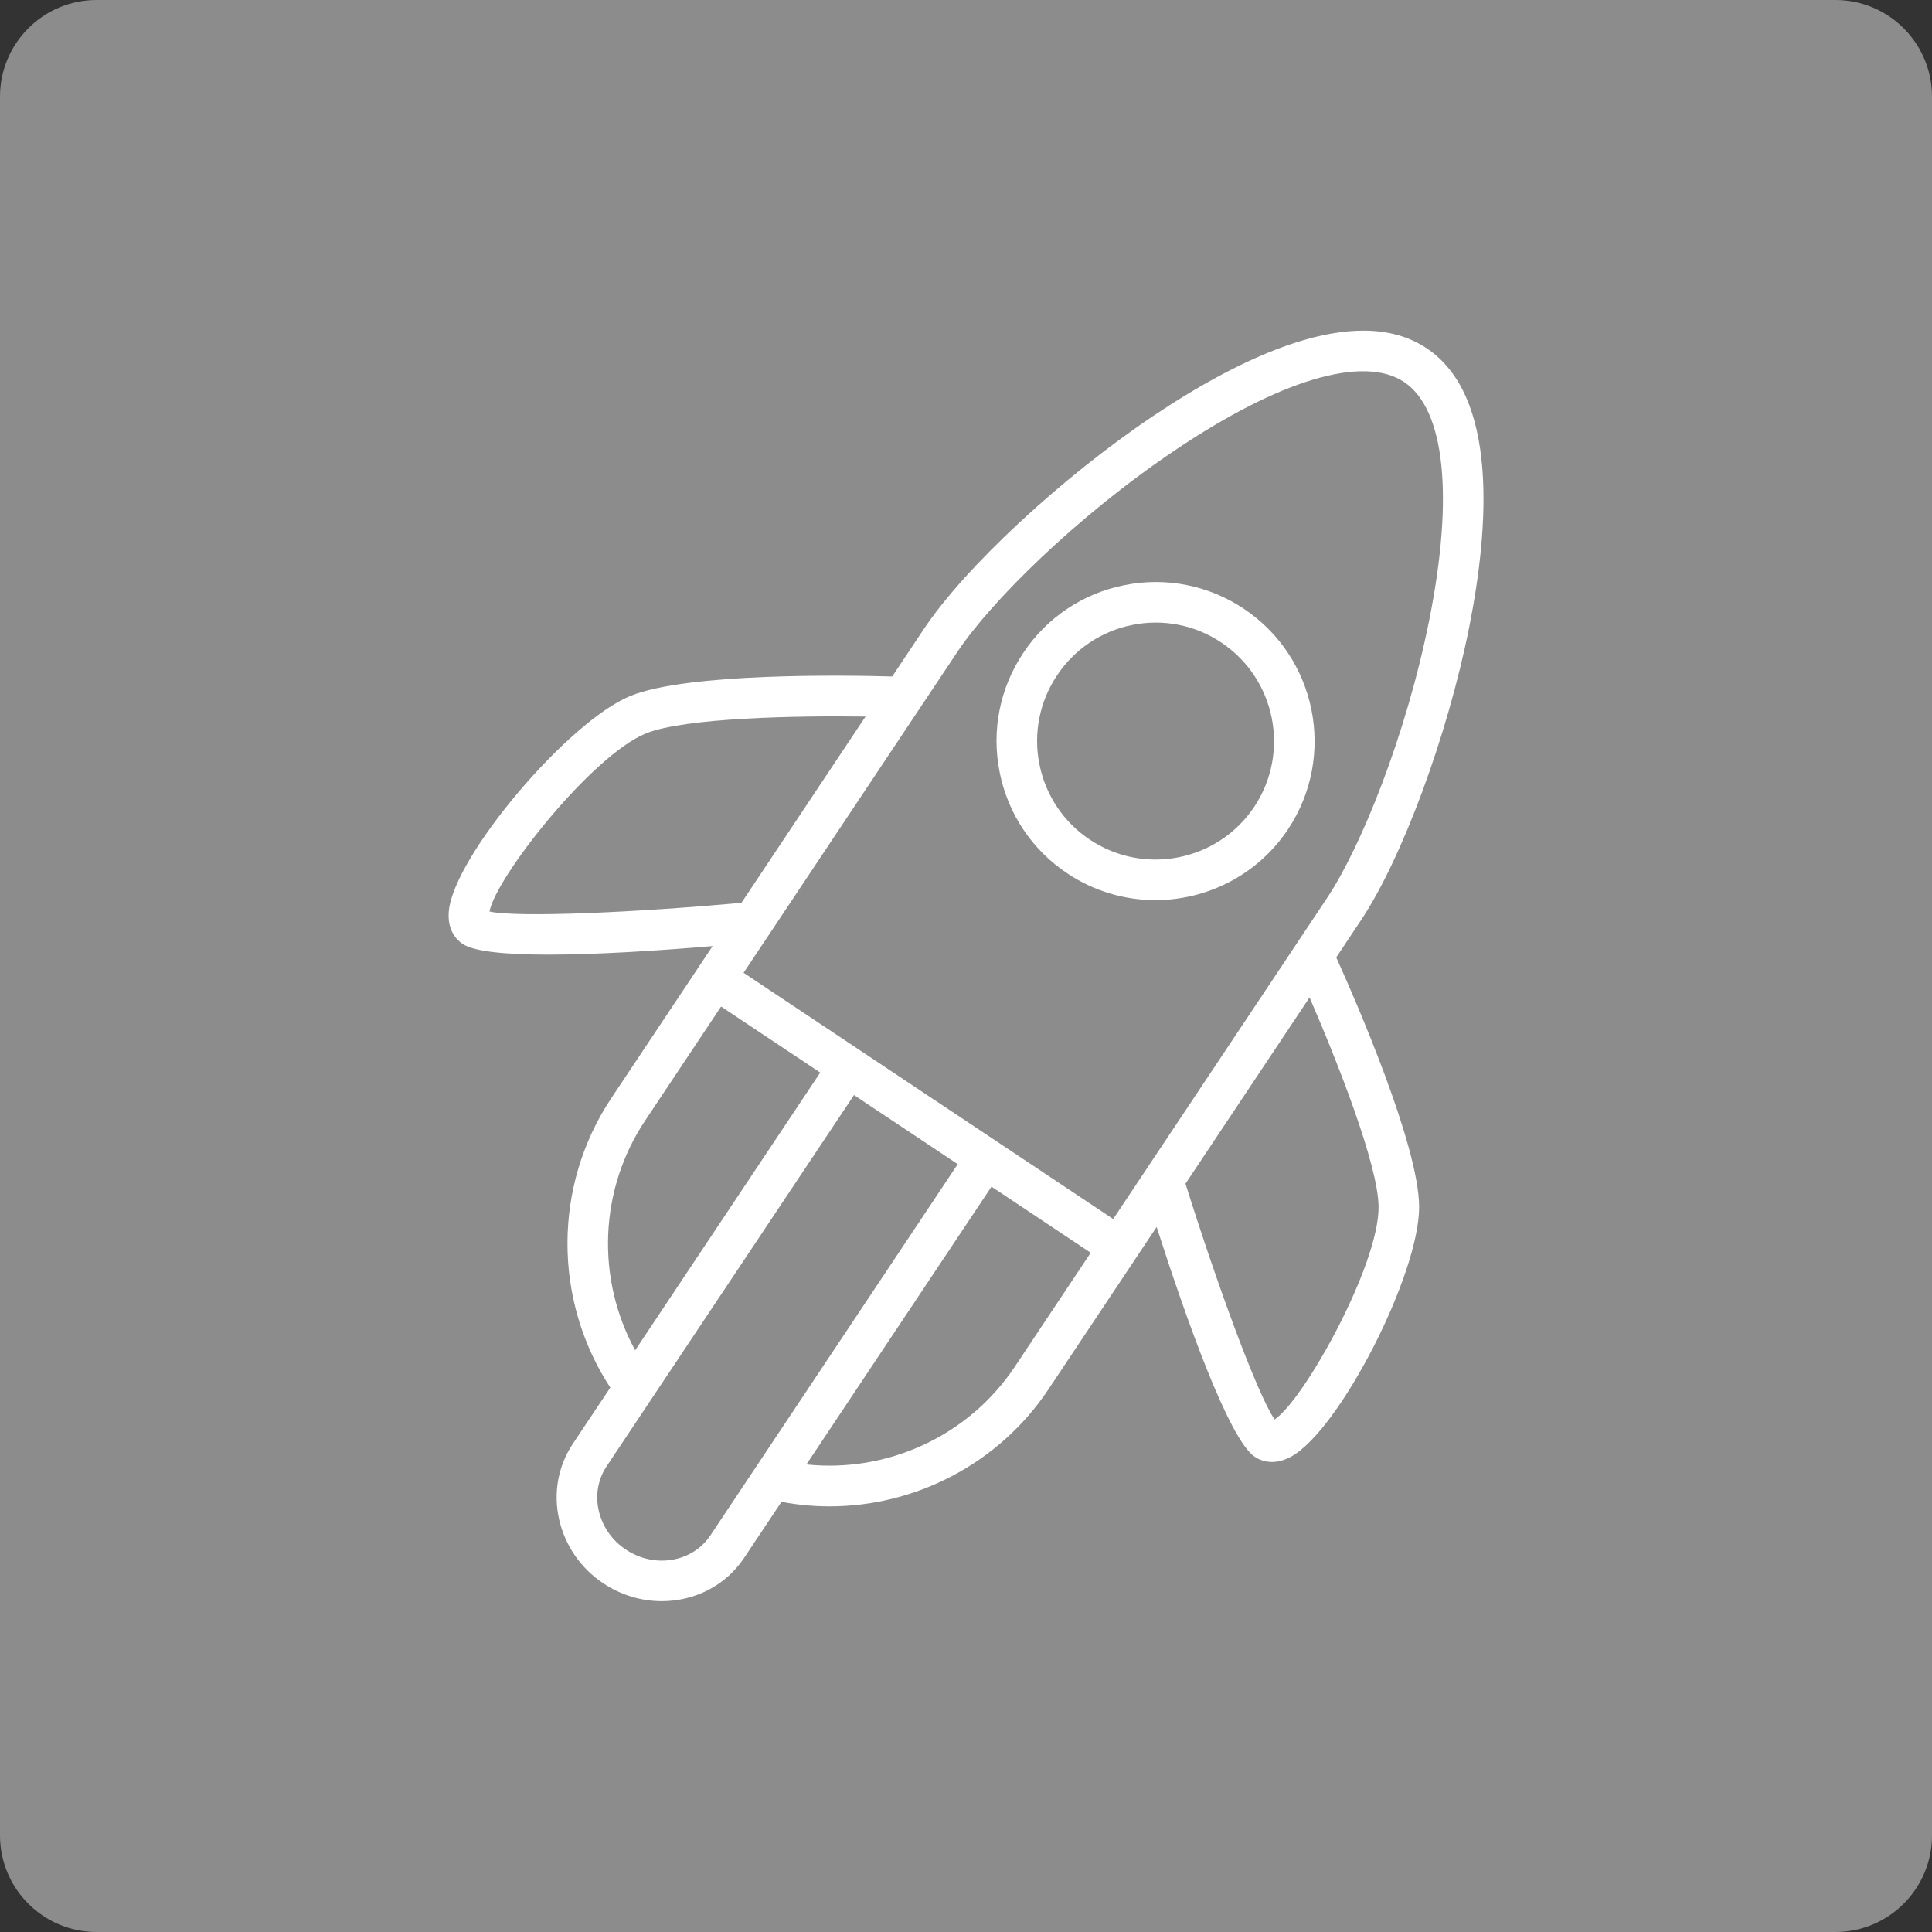 <?xml version="1.0" encoding="UTF-8"?> <svg xmlns="http://www.w3.org/2000/svg" viewBox="0 0 100.00 100.00" data-guides="{&quot;vertical&quot;:[],&quot;horizontal&quot;:[]}"><rect x="0" y="0" width="100.00" height="100.00" fill="#333333" stroke="none"/><path color="rgb(51, 51, 51)" fill-rule="evenodd" fill="#8c8c8c" x="0" y="0" width="100" height="100" rx="5" ry="5" id="tSvg9334344d7" title="Rectangle 2" fill-opacity="1" stroke="none" stroke-opacity="1" d="M0 5C0 2.239 2.239 0 5 0H95C97.761 0 100 2.239 100 5V95C100 97.761 97.761 100 95 100H5C2.239 100 0 97.761 0 95Z"></path><path fill="#ffffff" stroke="#ffffff" fill-opacity="1" stroke-width="0" stroke-opacity="1" color="rgb(51, 51, 51)" fill-rule="evenodd" id="tSvg1949d391990" title="Path 2" d="M76.046 32.46C77.085 27.238 77.547 20.494 73.841 18.025C70.135 15.554 64.088 18.576 59.668 21.546C54.934 24.727 49.951 29.358 47.818 32.559C47.273 33.378 46.727 34.196 46.181 35.015C43.755 34.947 35.588 34.815 32.629 36.022C29.4 37.342 23.516 44.301 23.233 47.136C23.131 48.153 23.639 48.654 23.95 48.86C24.555 49.264 26.25 49.411 28.387 49.411C30.957 49.411 34.16 49.199 36.885 48.969C36.646 49.327 36.407 49.685 36.169 50.043C36.165 50.048 36.161 50.053 36.157 50.057C36.154 50.062 36.153 50.069 36.149 50.074C34.647 52.328 33.145 54.583 31.642 56.838C28.619 61.375 28.629 67.3 31.589 71.822C30.942 72.791 30.296 73.761 29.65 74.73C28.884 75.88 28.632 77.268 28.939 78.641C29.247 80.001 30.069 81.189 31.234 81.956C32.127 82.554 33.178 82.875 34.254 82.876C35.925 82.876 37.544 82.094 38.514 80.638C39.159 79.671 39.804 78.703 40.449 77.735C41.268 77.89 42.1 77.968 42.934 77.969C47.409 77.969 51.712 75.745 54.268 71.911C56.134 69.11 58.001 66.309 59.867 63.508C61.4 68.274 63.614 74.517 64.947 75.404C65.13 75.525 65.434 75.672 65.837 75.672C66.118 75.672 66.448 75.6 66.819 75.4C69.326 74.044 73.481 65.935 73.454 62.448C73.432 59.253 70.161 51.763 69.164 49.554C69.59 48.915 70.016 48.276 70.441 47.637C72.575 44.439 74.932 38.057 76.046 32.46ZM49.565 33.724C51.28 31.151 55.703 26.741 60.84 23.289C66.255 19.65 70.567 18.368 72.676 19.773C74.782 21.176 75.26 25.651 73.986 32.051C72.777 38.122 70.409 43.902 68.694 46.473C65.002 52.014 61.311 57.555 57.619 63.096C53.248 60.185 48.878 57.273 44.508 54.362C44.503 54.358 44.499 54.354 44.494 54.35C44.489 54.347 44.483 54.346 44.478 54.342C42.481 53.012 40.484 51.682 38.488 50.351C41.511 45.814 44.533 41.277 47.556 36.739C47.584 36.704 47.607 36.667 47.63 36.629C48.275 35.66 48.92 34.692 49.565 33.724ZM25.336 47.18C25.669 45.396 30.622 39.111 33.423 37.966C35.437 37.145 41.233 37.041 44.8 37.089C42.66 40.302 40.519 43.515 38.378 46.729C32.975 47.224 26.824 47.505 25.336 47.18ZM33.39 58.004C34.701 56.035 36.013 54.066 37.324 52.098C39.035 53.237 40.745 54.377 42.455 55.516C39.262 60.308 36.069 65.1 32.876 69.891C30.852 66.186 31.004 61.584 33.39 58.004ZM36.768 79.474C35.84 80.865 33.88 81.196 32.399 80.209C31.684 79.741 31.178 79.014 30.988 78.181C30.807 77.375 30.953 76.563 31.398 75.895C32.172 74.732 32.947 73.57 33.722 72.407C33.738 72.385 33.754 72.363 33.767 72.34C37.245 67.12 40.724 61.9 44.203 56.68C45.992 57.872 47.782 59.065 49.572 60.257C45.304 66.663 41.036 73.069 36.768 79.474ZM52.522 70.747C50.133 74.329 45.939 76.242 41.74 75.799C44.933 71.006 48.126 66.214 51.319 61.421C53.032 62.562 54.743 63.702 56.455 64.843C55.144 66.811 53.833 68.779 52.522 70.747ZM71.355 62.464C71.378 65.487 67.5 72.459 65.975 73.472C65.063 72.145 62.972 66.407 61.361 61.267C63.502 58.053 65.642 54.84 67.783 51.627C69.202 54.9 71.339 60.289 71.355 62.464Z"></path><path fill="#ffffff" stroke="#ffffff" fill-opacity="1" stroke-width="0" stroke-opacity="1" color="rgb(51, 51, 51)" fill-rule="evenodd" id="tSvg102ce656673" title="Path 3" d="M55.251 45.211C56.598 46.111 58.182 46.592 59.802 46.59C62.464 46.59 65.081 45.303 66.668 42.925C66.668 42.925 66.668 42.925 66.668 42.924C69.181 39.146 68.154 34.025 64.378 31.508C62.563 30.292 60.338 29.853 58.197 30.288C56.054 30.71 54.17 31.974 52.965 33.795C51.748 35.609 51.308 37.835 51.743 39.976C52.166 42.119 53.43 44.004 55.251 45.211ZM54.713 34.958C55.61 33.602 57.013 32.662 58.609 32.347C60.203 32.022 61.862 32.349 63.213 33.256C66.026 35.131 66.792 38.945 64.92 41.76C63.041 44.576 59.226 45.337 56.416 43.464C55.059 42.566 54.117 41.161 53.802 39.564C53.477 37.969 53.806 36.31 54.713 34.958Z"></path><defs></defs></svg> 